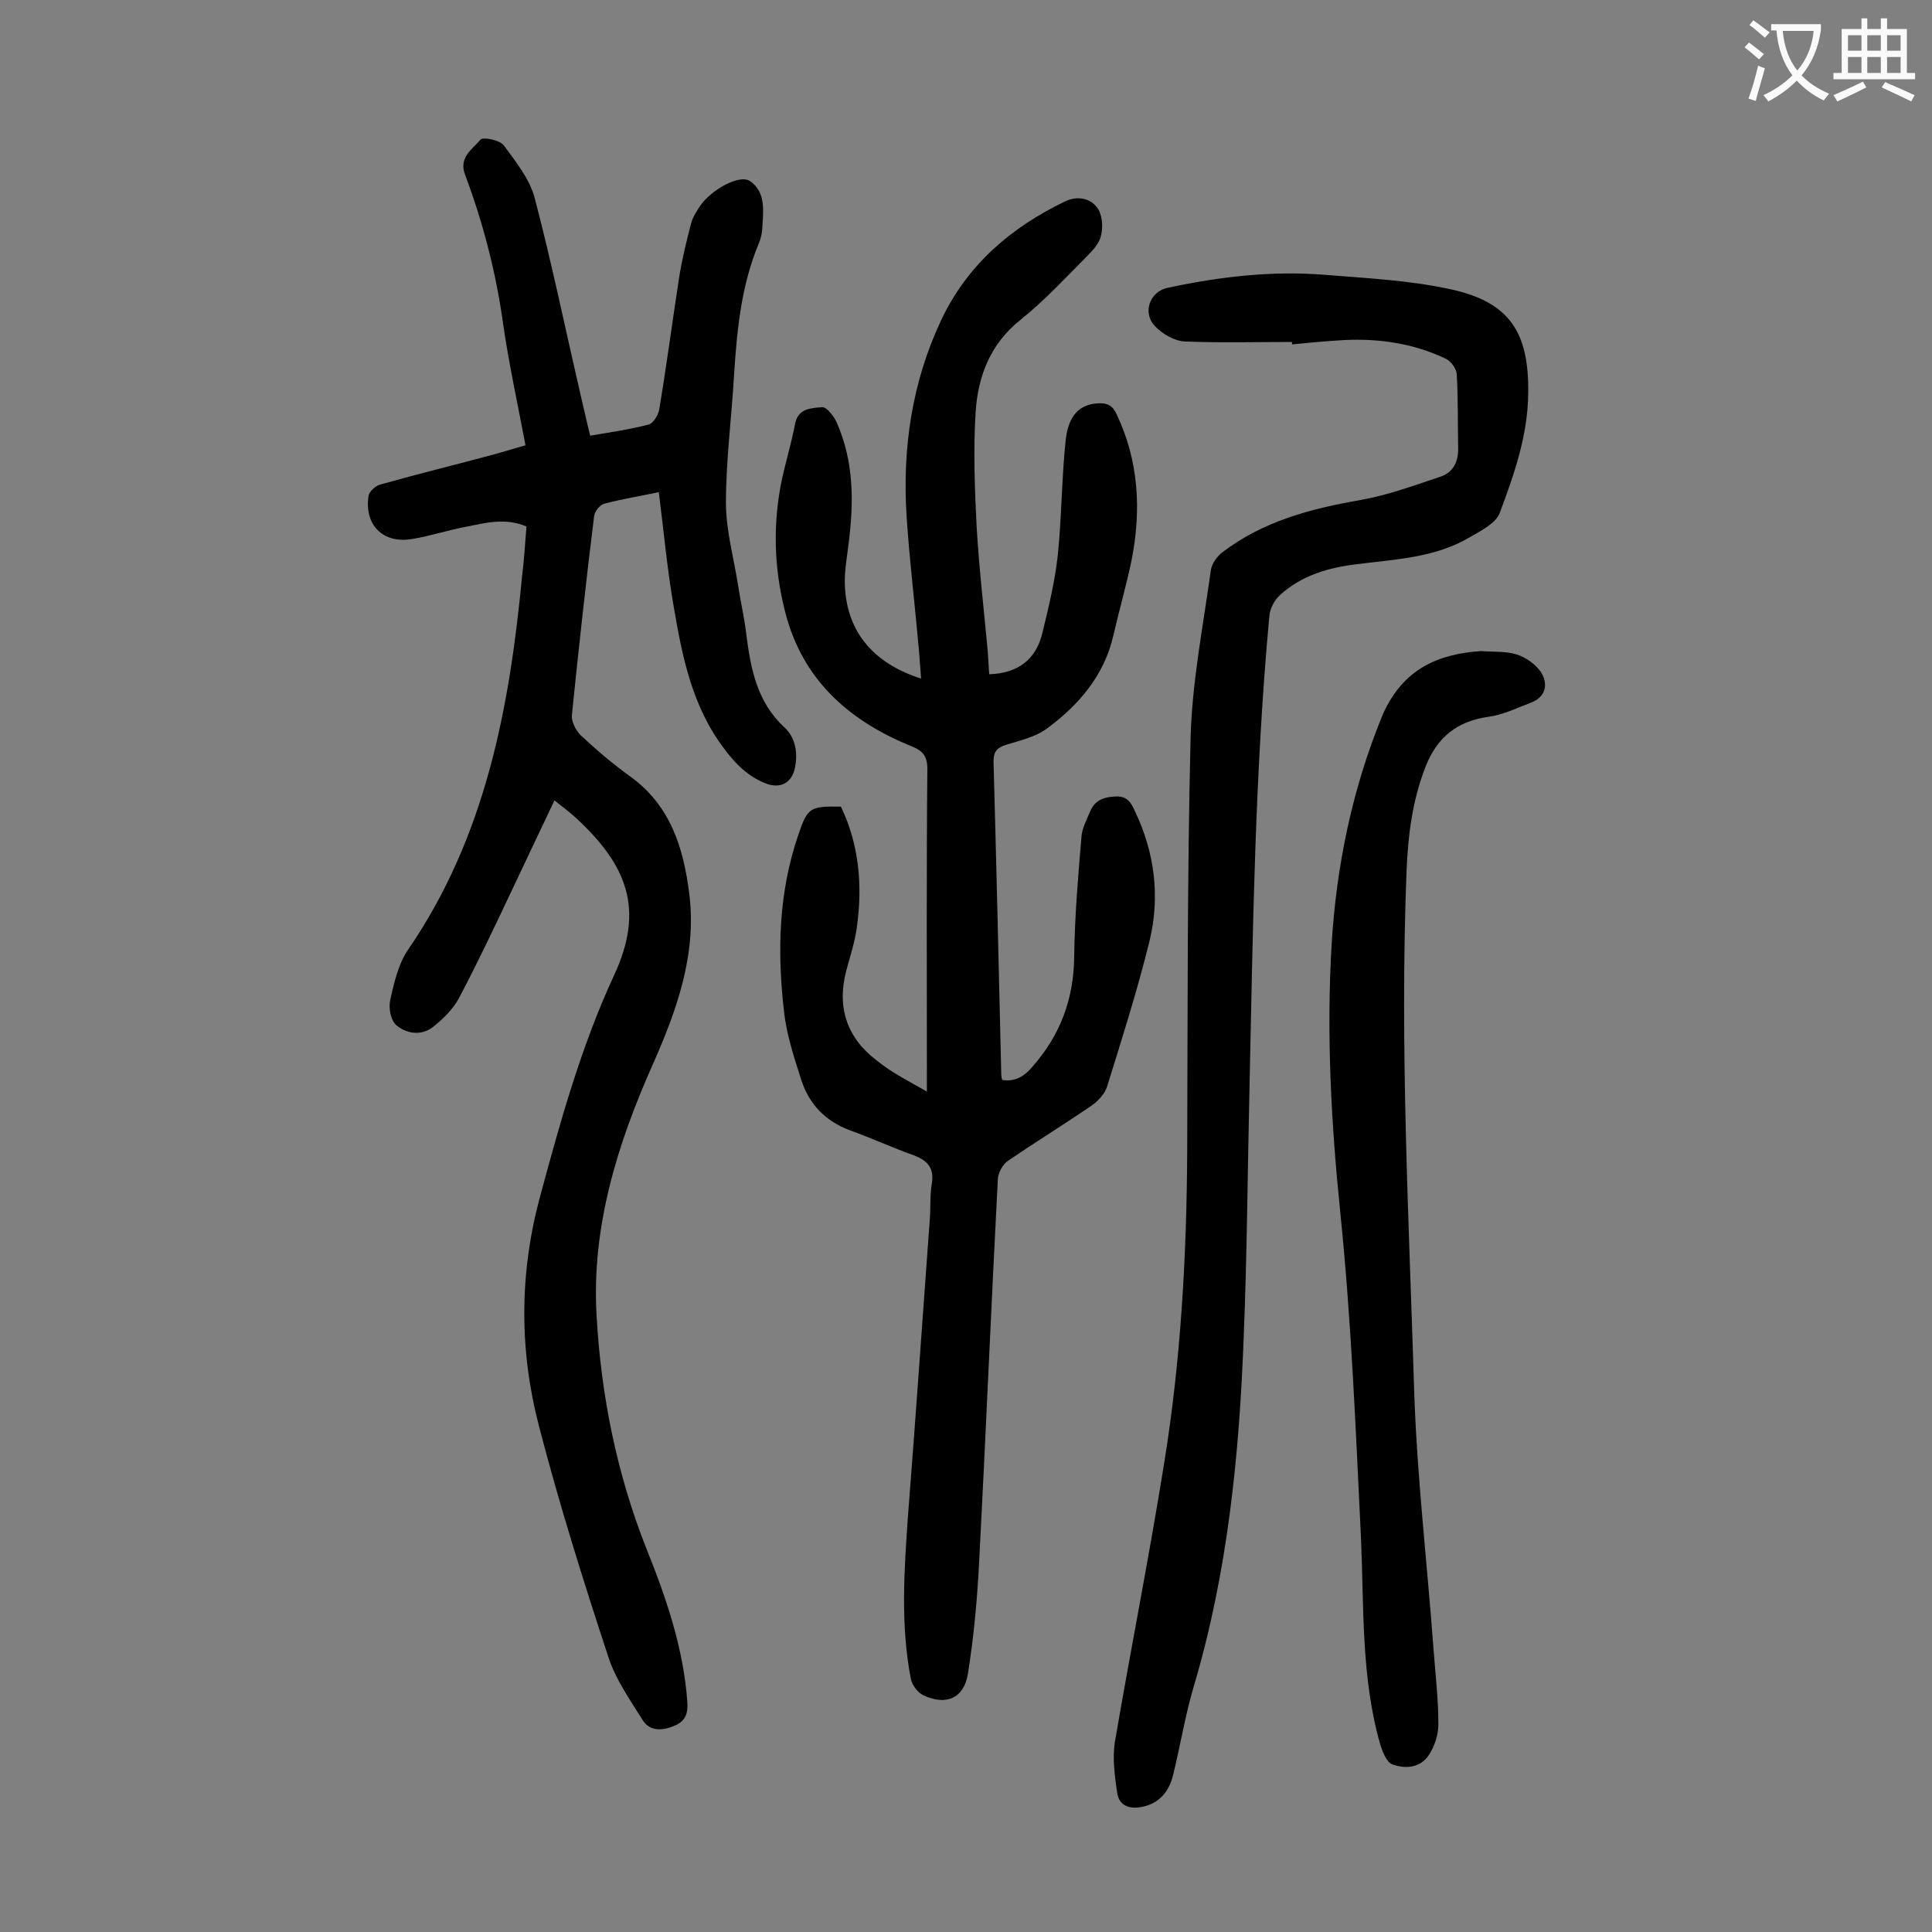 <svg enable-background="new 0 0 400 400" viewBox="0 0 400 400" xmlns="http://www.w3.org/2000/svg"><rect x="0" y="0" width="400" height="400" fill="#808080" stroke="none"/><g fill="#000001"><path d="m191.9 226c0-2 0-3.1 0-4.1 0-20.9-.1-41.8.1-62.7 0-2.7-1-3.8-3.3-4.7-12.3-5-21.8-13-25.7-26.2-2.6-9.1-3.1-18.3-1.4-27.6.8-4.3 2.2-8.6 3-12.9.6-3.3 3.4-3.3 5.6-3.5.9-.1 2.4 1.8 3 3.1 3.6 8.1 3.6 16.5 2.5 25.1-.3 2.6-.8 5.3-.8 7.9.1 9.9 5.5 16.8 15.8 20.1-.2-2.3-.3-4.4-.5-6.5-.8-9-1.9-18-2.5-27.1-.9-14.1 1.1-27.8 7.2-40.7 5.4-11.4 14.4-19.1 25.6-24.5 2.5-1.2 5.1-.7 6.6 1.2 1.1 1.4 1.3 3.9.9 5.7-.3 1.6-1.6 3.1-2.8 4.3-4.5 4.5-8.9 9.3-13.9 13.3-6.3 5-8.8 11.7-9.3 19-.5 7.9-.2 15.9.2 23.8.5 8.6 1.5 17.2 2.3 25.8.1 1.6.2 3.2.3 4.8 6-.2 9.7-3.1 11-8.5 1.3-5.3 2.6-10.7 3.2-16.1.8-7.8.8-15.7 1.6-23.5.5-5.5 2.9-7.8 6.8-8 1.9-.1 3 .5 3.8 2.3 4.6 9.7 5.1 19.8 3.1 30.1-1.1 5.3-2.6 10.5-3.8 15.7-1.9 8.3-7.2 14.4-13.7 19.2-2.4 1.8-5.6 2.5-8.5 3.4-1.9.6-2.6 1.4-2.6 3.5.6 21.6 1.1 43.1 1.6 64.7 0 .4.1.9.2 1.2 2.8.4 4.6-.8 6.3-2.8 5.7-6.5 8.5-13.9 8.6-22.7.1-8.3.8-16.5 1.5-24.8.1-1.8 1.1-3.6 1.8-5.3 1-2.4 2.9-3 5.3-3.1s3.2 1.3 4 3.1c4.1 8.6 5.2 17.7 3 26.8-2.5 10.2-5.7 20.2-8.8 30.2-.5 1.5-1.9 3-3.2 3.9-5.7 3.9-11.7 7.6-17.4 11.5-1 .7-1.9 2.4-2 3.6-1.4 26.6-2.5 53.2-3.9 79.8-.4 7.6-1.1 15.2-2.3 22.7-.8 5.1-4.5 6.7-9.2 4.5-1.1-.5-2.3-2-2.6-3.3-2.2-11.3-1.4-22.7-.6-34 1.6-20.4 3-40.8 4.5-61.2.2-2.4 0-4.9.4-7.3.6-3.3-.8-4.9-3.7-6-4.5-1.6-8.8-3.6-13.3-5.2-5-1.9-8.4-5.4-10-10.4-1.5-4.7-3.1-9.5-3.6-14.4-1.4-12.3-1.1-24.5 3-36.4 1.9-5.6 2.4-5.9 8.8-5.8 3.8 7.9 4.5 16.4 3.3 25-.4 3-1.4 6-2.2 9-2 7.7.2 14 6.5 18.7 3.1 2.5 6.4 4.1 10.2 6.3z"/><path d="m109 109c-4.5-1.9-8.6-.7-12.7.1-3.7.7-7.3 1.9-11 2.5-6 1-9.9-2.9-9-8.9.1-.9 1.5-2.2 2.5-2.4 7.8-2.2 15.6-4.1 23.4-6.2 2.2-.6 4.4-1.3 6.6-1.9-1.7-9-3.6-17.6-4.8-26.3-1.5-10.2-4.1-20.1-7.7-29.7-1.4-3.6 1.5-5.3 3.2-7.3.5-.6 4 .1 4.8 1.2 2.5 3.4 5.4 7 6.4 10.9 3.5 13.3 6.3 26.9 9.4 40.3.7 2.9 1.3 5.8 2.1 8.9 4.2-.7 8.2-1.3 12.1-2.3 1-.3 2-2 2.2-3.2 1.5-9 2.7-18.1 4.1-27.2.6-3.8 1.5-7.5 2.5-11.3.3-1.2 1.1-2.4 1.8-3.5 2.3-3.4 8.2-6.7 10.4-5.2 3.4 2.4 2.7 6.4 2.5 10-.1 1-.3 2-.7 2.9-3.6 8.6-4.5 17.7-5.1 26.9-.5 8.9-1.7 17.9-1.7 26.8 0 5.7 1.6 11.3 2.5 17 .5 3.4 1.3 6.7 1.7 10.1.9 7.2 2.2 14.1 7.9 19.4 2.3 2.1 2.8 5.2 2.2 8.3s-2.9 4.4-5.8 3.4c-3.8-1.4-6.5-4.1-8.8-7.2-6.8-8.9-8.8-19.4-10.6-30-1.3-7.6-2-15.3-3-23.2-3.8.8-7.6 1.4-11.3 2.4-.9.2-2 1.6-2.1 2.6-1.7 13.7-3.2 27.4-4.6 41.2-.1 1.3.8 3.1 1.8 4.1 3.2 3 6.6 5.9 10.2 8.5 8.4 6 11.1 14.8 12.3 24.3 1.6 12.6-2.6 24.2-7.6 35.5-7.3 16.4-12.6 33.5-11.6 51.6.9 16.7 4.2 33.1 10.4 48.7 4.1 10.2 7.6 20.5 8.4 31.5.2 2.8-.6 4.2-2.9 5.1s-4.8 1.1-6.3-1.2c-2.6-4.2-5.6-8.4-7.1-13-5.2-15.8-10.2-31.7-14.4-47.9-4.1-15.7-4.1-31.6.2-47.5 4.2-15.6 8.5-31.1 15.3-45.8 6.5-13.9 2.6-23-7.9-32.7-1.3-1.2-2.7-2.2-4.4-3.6-3.1 6.5-6 12.7-9 19-3.5 7.4-7 14.8-10.8 22-1.2 2.2-3.2 4.2-5.2 5.8-2.4 2-5.5 1.6-7.7-.2-1.2-1-1.7-3.6-1.3-5.3.8-3.6 1.7-7.5 3.7-10.4 16-23.3 21-50 23.6-77.4.4-3.1.6-6.5.9-10.2z"/><path d="m267.5 70.8c-7.4 0-14.8.2-22.2-.1-2.2-.1-4.7-1.6-6.2-3.2-2.6-2.7-1.1-7.1 2.6-7.9 10.7-2.3 21.6-3.6 32.6-2.7 8.6.7 17.2 1.1 25.6 2.9 12.6 2.6 16.7 8.9 16.5 21.7-.1 8.7-2.9 16.7-5.9 24.7-.8 2.2-4.1 3.8-6.5 5.2-7.1 4.1-15.2 4.4-23 5.4-5.9.7-11.5 2.3-16 6.4-1.1 1-2.1 2.8-2.2 4.4-3 32.4-3.4 64.9-4.1 97.4-.4 17.2-.5 34.5-1.2 51.7-.9 24.4-3.3 48.7-10.3 72.3-1.8 6-2.8 12.3-4.3 18.4-.8 3.4-2.8 6-6.5 6.7-2.5.5-4.7-.2-5.1-2.9-.5-3.4-1-7.1-.5-10.4 3.3-19.3 7.1-38.4 10.2-57.7 3.5-21.5 4.7-43.3 4.8-65.1.1-28.4 0-56.8.7-85.2.3-11.6 2.6-23.2 4.2-34.8.2-1.3 1.3-2.8 2.3-3.6 8.5-6.5 18.4-9.1 28.8-10.9 5.6-1 11-3 16.4-4.8 2.5-.8 3.7-2.9 3.7-5.7-.1-5.2 0-10.4-.3-15.6-.1-1.1-1.2-2.6-2.2-3.1-7.1-3.4-14.8-4.4-22.6-3.8-3.1.2-6.2.5-9.3.8 0-.3 0-.4 0-.5z"/><path d="m306.6 134.8c2.8.2 5.2 0 7.4.7 1.9.6 3.9 2 5 3.6 1.6 2.5 1.1 5.2-2.1 6.4-2.9 1.1-5.7 2.5-8.7 2.9-6.5.9-10.6 4.2-13 10.2-2.8 7.1-3.7 14.4-4 22-1.4 35.9.5 71.8 1.6 107.7.6 17.8 2.7 35.5 4 53.2.4 5.2 1 10.4 1 15.5 0 2.2-.8 4.6-2 6.4-1.7 2.6-4.8 2.9-7.5 1.9-1.2-.4-2-2.5-2.5-4-4-13.9-3.4-28.2-4-42.4-1.1-22.6-2-45.3-4.3-67.8-1.9-18.5-2.9-37-1.8-55.6 1-16.4 4.3-32.3 10.6-47.6 4.2-9.4 11.4-12.5 20.3-13.1z"/></g><path d="m362.1 8.8c1.1.8 2.1 1.6 3.1 2.4l-1 1.1c-1.3-1.1-2.3-2-3-2.5zm1.9 4.8c.5.2.9.4 1.4.5-.6 2.3-1.3 4.5-1.9 6.8l-1.5-.5c.8-2.1 1.4-4.3 2-6.8zm-1-9.4c1.3.9 2.4 1.8 3.4 2.5l-1 1.1c-1.4-1.2-2.4-2.1-3.2-2.6zm3.7 2.2v-1.4h10.3v1.2c-.5 3.6-1.8 6.8-4 9.4 1.5 1.6 3.4 2.8 5.7 3.8-.3.4-.7.8-1.1 1.4-2.3-1.1-4.1-2.5-5.6-4.1-1.6 1.6-3.6 3.1-5.9 4.3-.3-.5-.7-.9-1-1.3 2.4-1.1 4.4-2.5 6-4.1-1.9-2.5-3-5.6-3.3-9.3h-1.1zm8.8 0h-6.4c.3 3.3 1.3 6 3 8.2 2-2.3 3.1-5.1 3.4-8.2z" fill="#fafafb"/><path d="m385.3 3.8h1.3v2.2h2.8v-2.2h1.3v2.2h4.1v9.1h1.7v1.3h-16.9v-1.3h1.7v-9.1h4.1v-2.2zm.4 13.1.7 1.2c-1.8.9-3.8 1.9-6 2.9-.2-.4-.5-.8-.8-1.3 2.3-1 4.3-1.9 6.1-2.8zm-3.1-6.4h2.8v-3.2h-2.8zm0 4.6h2.8v-3.3h-2.8zm4-4.6h2.8v-3.2h-2.8zm0 4.6h2.8v-3.3h-2.8zm3.7 1.9c2.1.9 4.1 1.8 6.1 2.7l-.7 1.3c-2.2-1.1-4.2-2-6.1-2.9zm3.2-9.7h-2.8v3.2h2.8zm-2.8 7.8h2.8v-3.3h-2.8z" fill="#fafafb"/></svg>